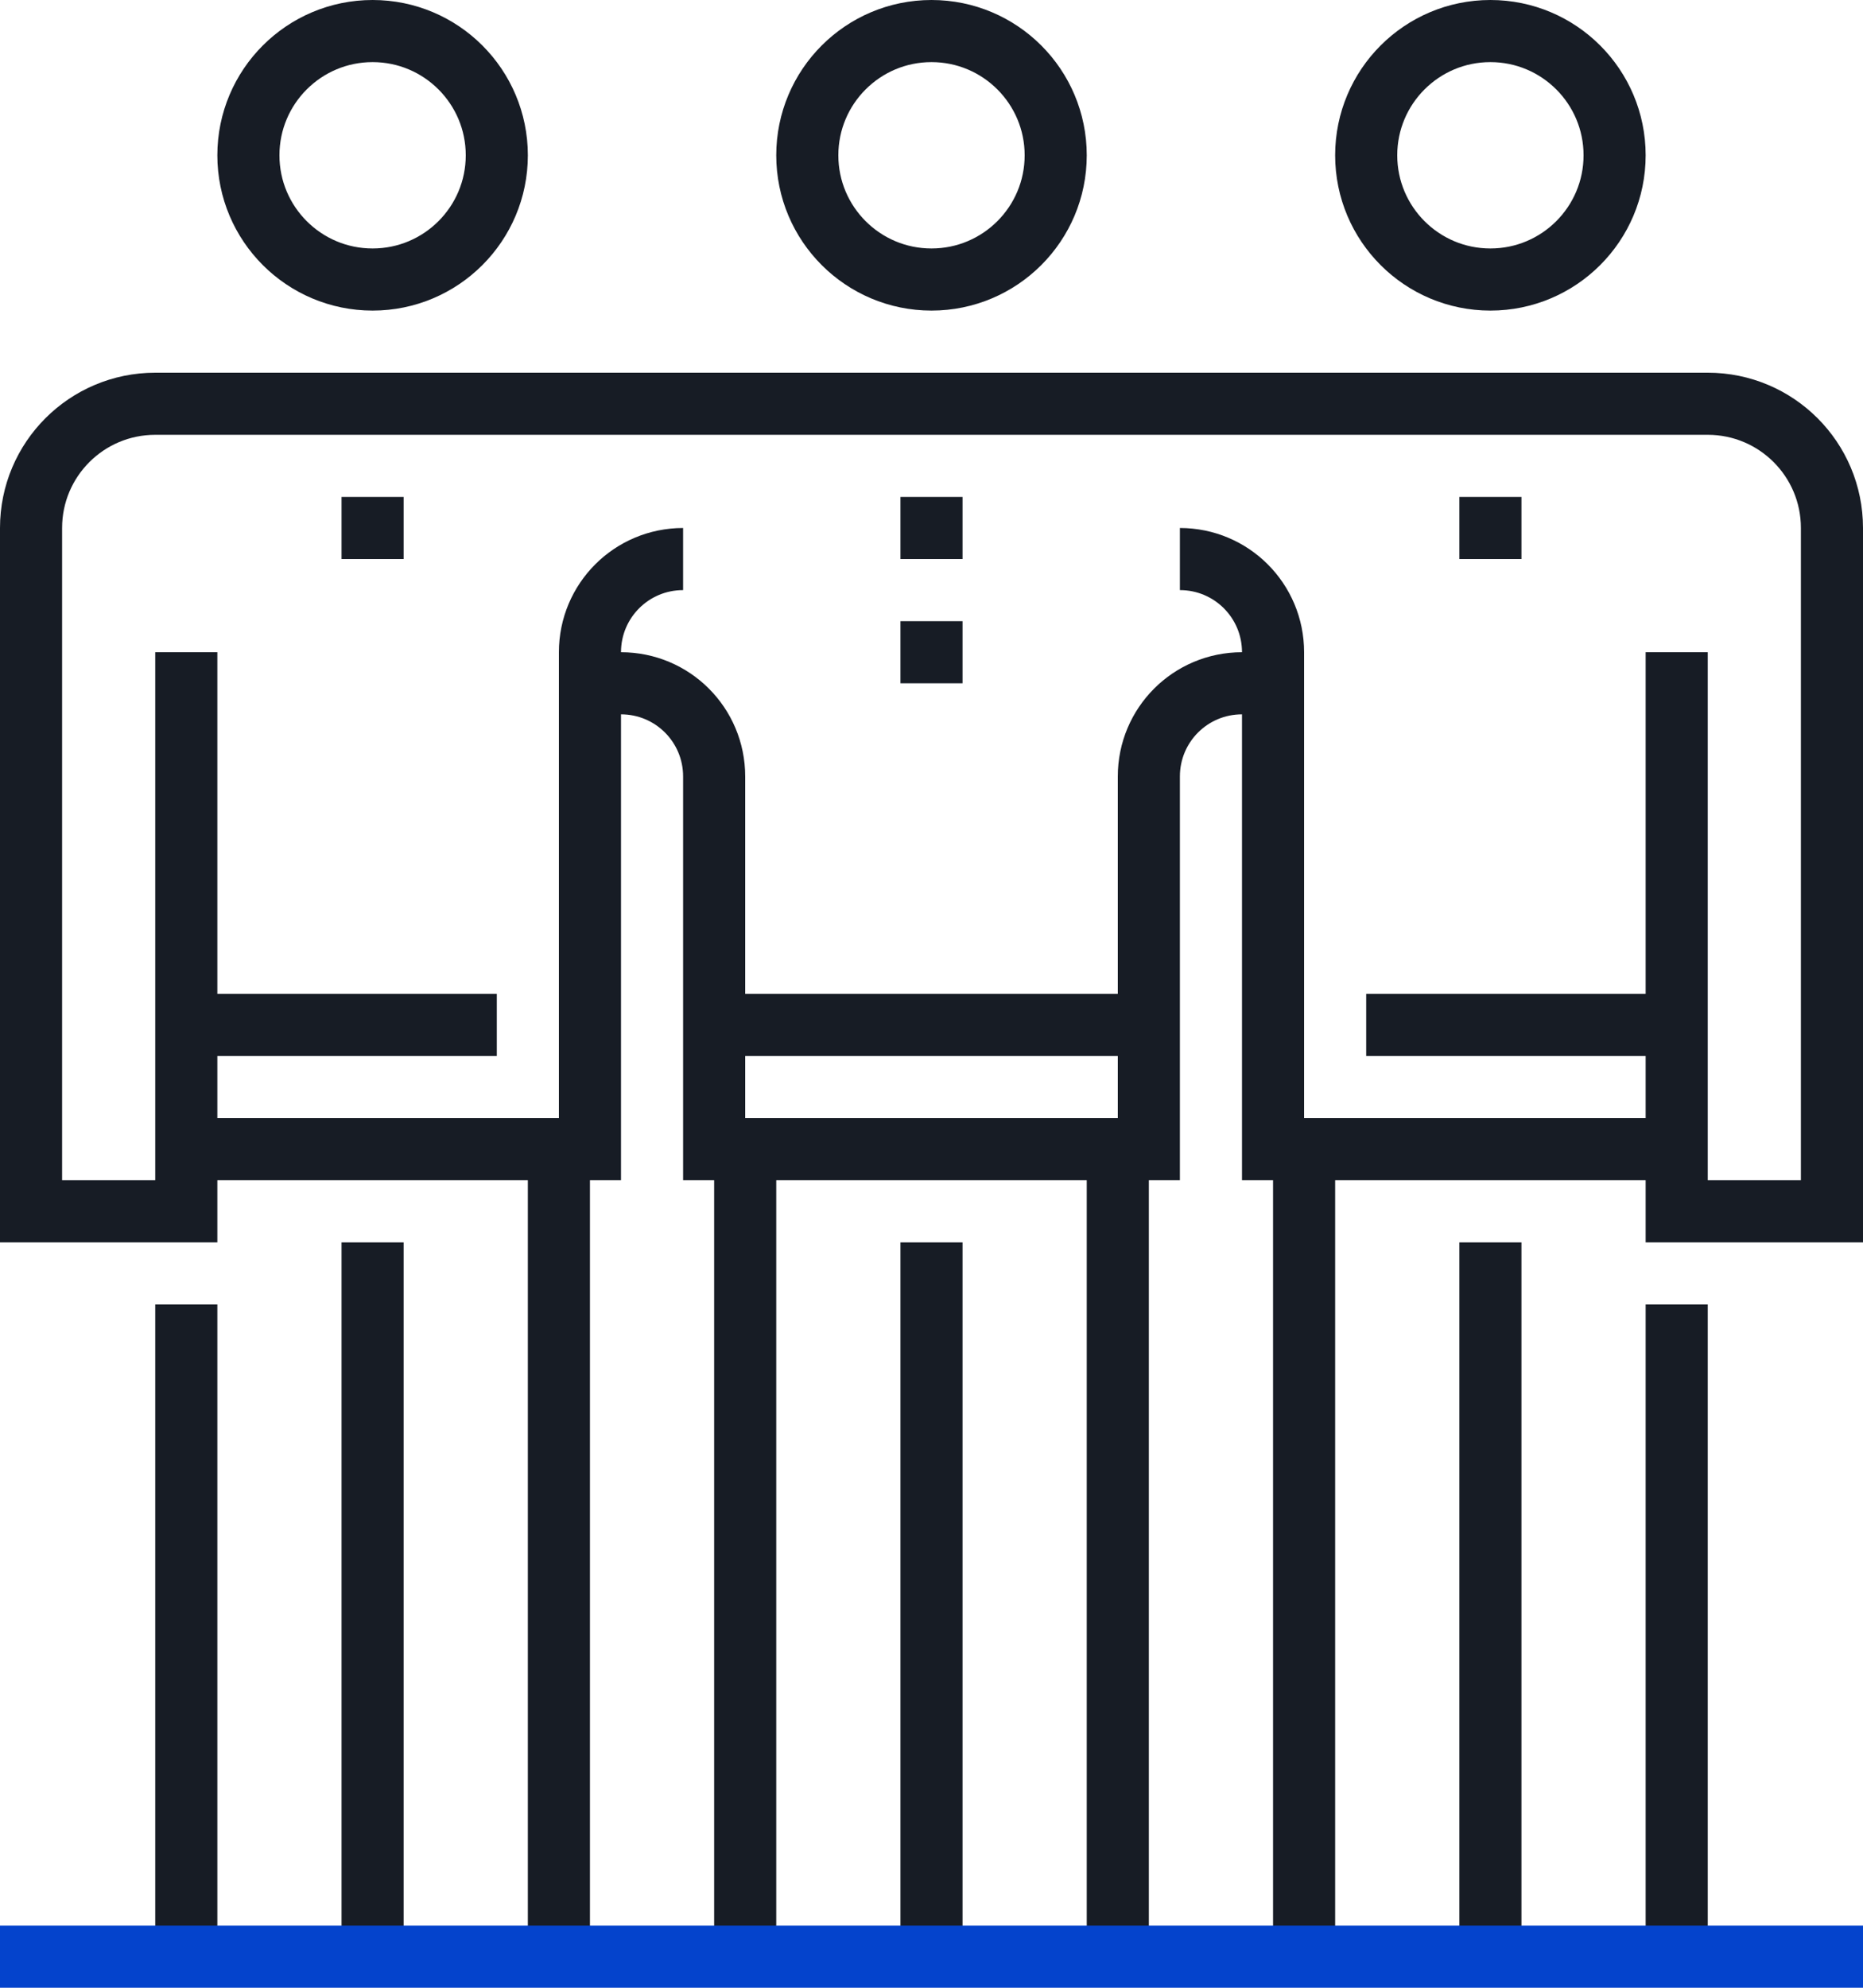 <?xml version="1.0" encoding="utf-8"?>
<!-- Generator: Adobe Illustrator 23.0.1, SVG Export Plug-In . SVG Version: 6.00 Build 0)  -->
<svg version="1.1" id="UPDATE_1.2" xmlns="http://www.w3.org/2000/svg" xmlns:xlink="http://www.w3.org/1999/xlink" x="0px" y="0px"
	 width="60px" height="64px" viewBox="0 0 60 64" style="enable-background:new 0 0 60 64;" xml:space="preserve">
<style type="text/css">
	.st0{fill:none;stroke:#171C25;stroke-width:2;stroke-miterlimit:10;}
	.st1{fill:none;stroke:#0443CC;stroke-width:2;stroke-miterlimit:10;}
</style>
<g id="_x34_1_x5F_group_x5F_of_x5F_friends">
	<g>
		<line class="st0" x1="12" y1="40" x2="12" y2="63"/>
		<line class="st0" x1="12" y1="16" x2="12" y2="18"/>
		<line class="st0" x1="6" y1="42" x2="6" y2="63"/>
		<line class="st0" x1="18" y1="37" x2="18" y2="63"/>
		<circle class="st0" cx="12" cy="5" r="4"/>
		<line class="st0" x1="6" y1="33" x2="16" y2="33"/>
		<line class="st0" x1="30" y1="40" x2="30" y2="63"/>
		<line class="st0" x1="30" y1="16" x2="30" y2="18"/>
		<line class="st0" x1="30" y1="20" x2="30" y2="22"/>
		<line class="st0" x1="36" y1="37" x2="36" y2="63"/>
		<line class="st0" x1="24" y1="37" x2="24" y2="63"/>
		<circle class="st0" cx="30" cy="5" r="4"/>
		<line class="st0" x1="37" y1="33" x2="23" y2="33"/>
		<path class="st0" d="M6,37h13V21c0-1.66,1.34-3,3-3"/>
		<line class="st0" x1="48" y1="40" x2="48" y2="63"/>
		<line class="st0" x1="48" y1="16" x2="48" y2="18"/>
		<line class="st0" x1="54" y1="42" x2="54" y2="63"/>
		<line class="st0" x1="42" y1="37" x2="42" y2="63"/>
		<circle class="st0" cx="48" cy="5" r="4"/>
		<line class="st0" x1="54" y1="33" x2="44" y2="33"/>
		<path class="st0" d="M54,21v18h5V17c0-2.21-1.79-4-4-4H5c-2.21,0-4,1.79-4,4v22h5V21"/>
		<path class="st0" d="M54,37H41V21c0-1.66-1.34-3-3-3"/>
		<path class="st0" d="M19,22h1c1.66,0,3,1.34,3,3v12h14V25c0-1.66,1.34-3,3-3h1"/>
		<line class="st1" x1="0" y1="63" x2="60" y2="63"/>
	</g>
</g>
</svg>
